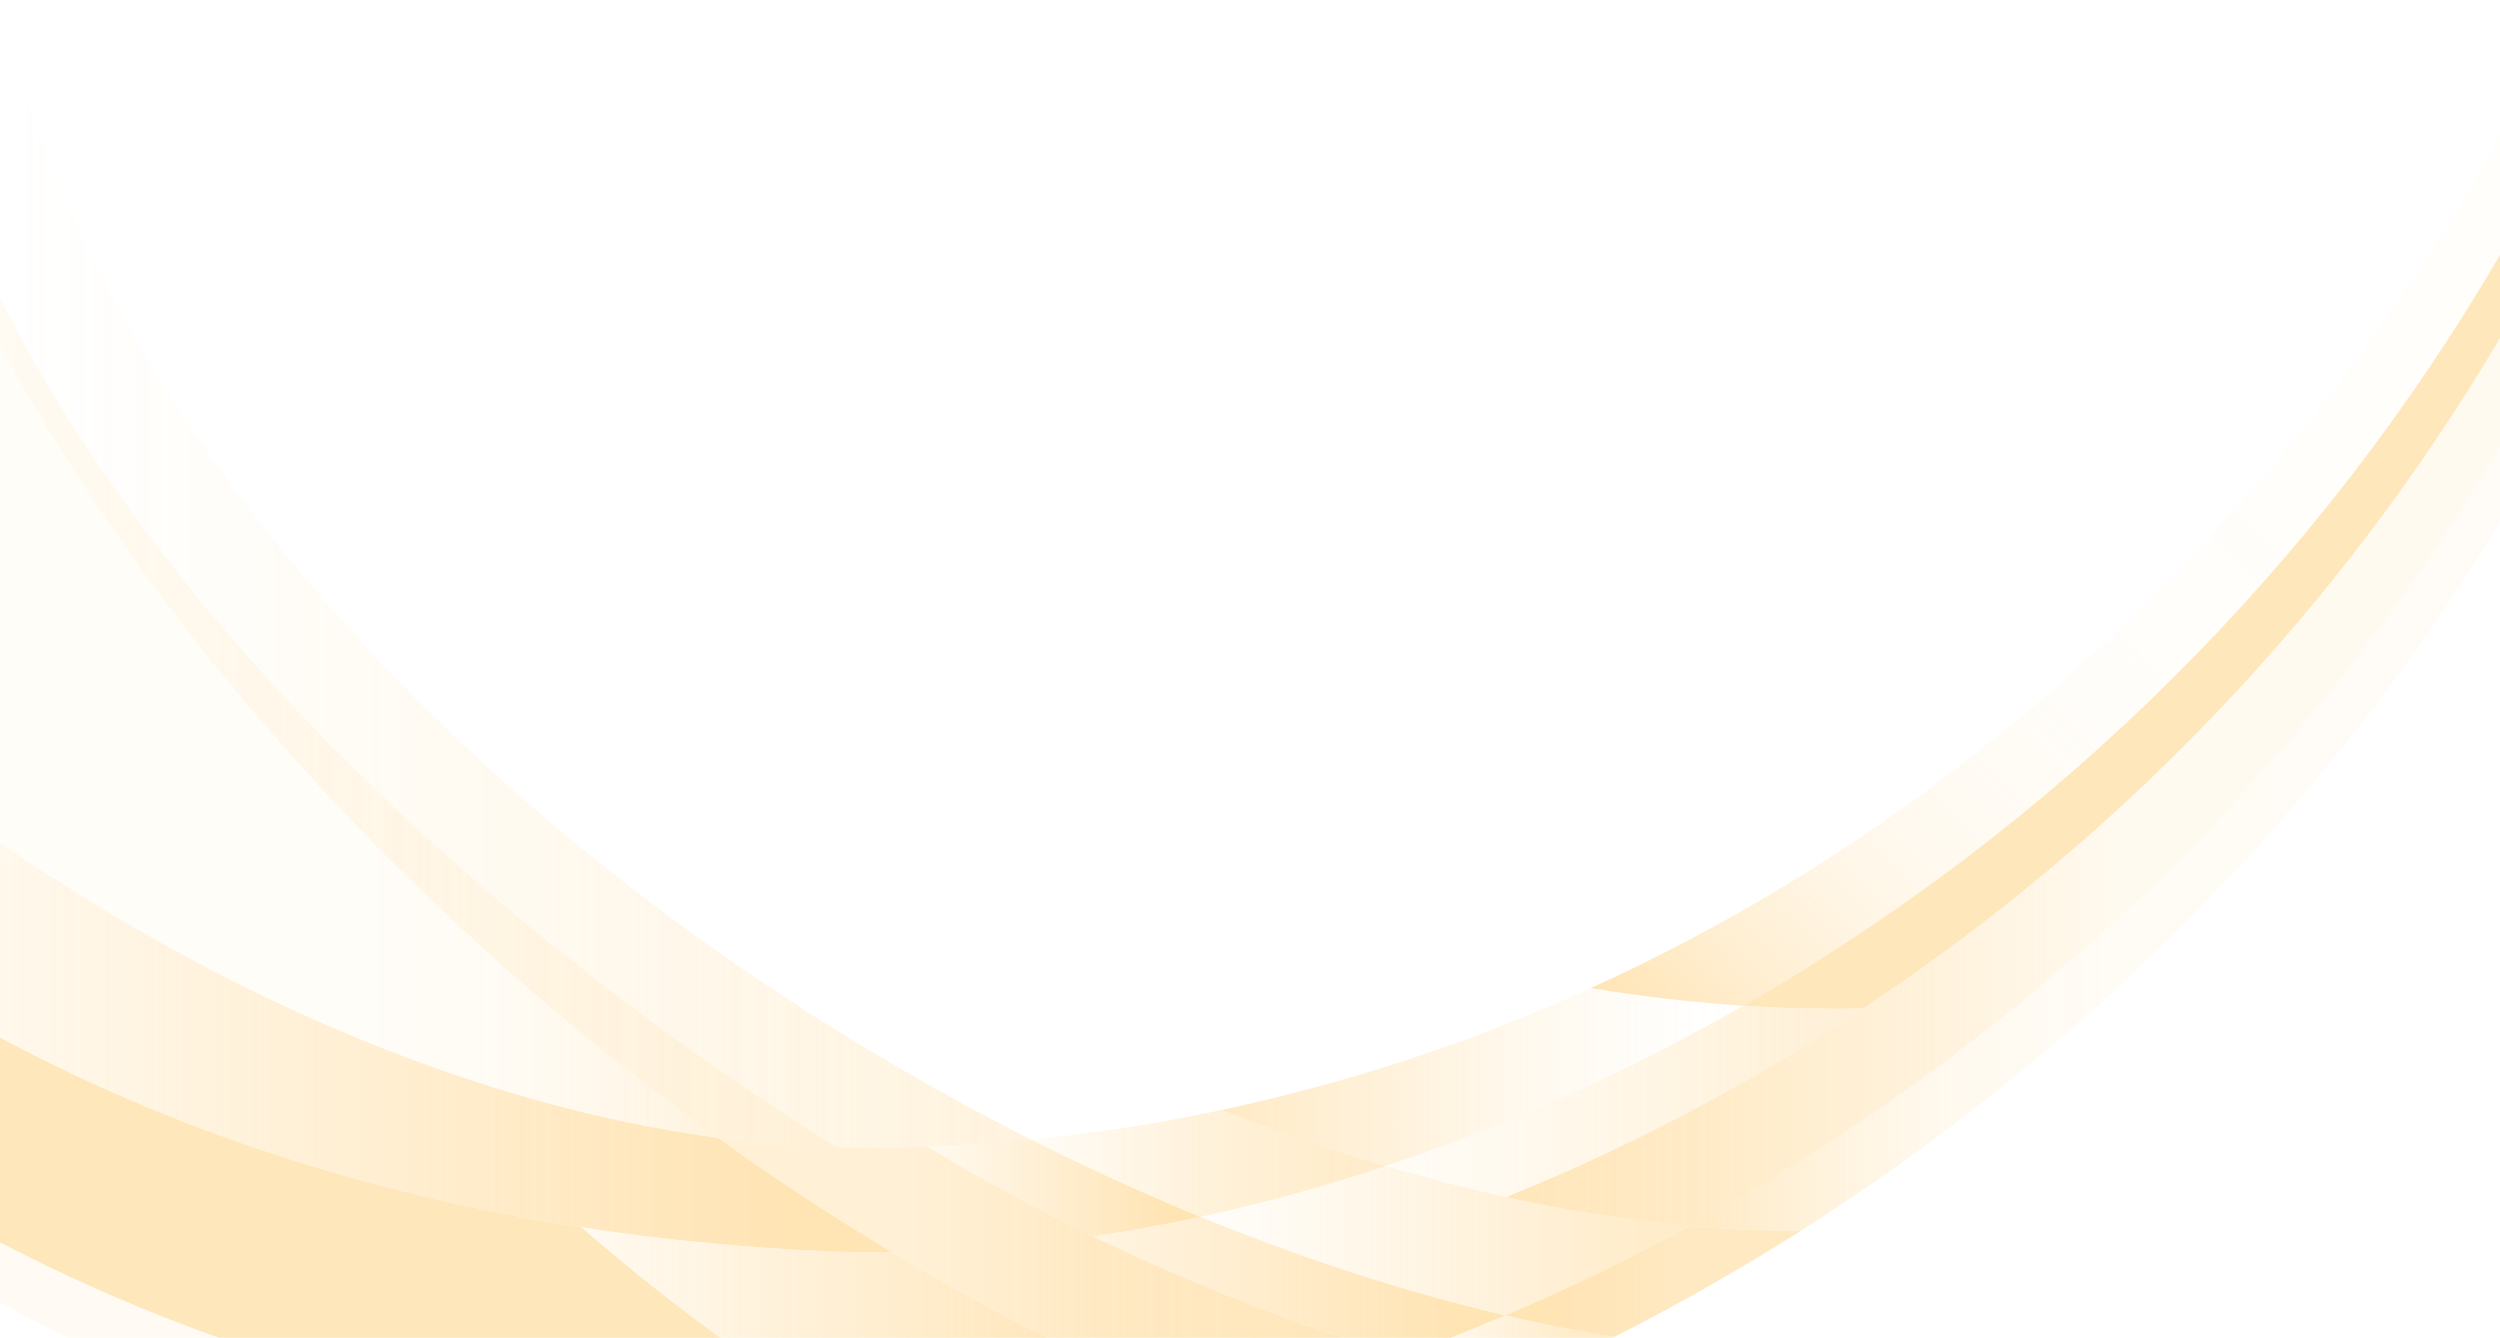 <svg width="1366" height="731" viewBox="0 0 1366 731" fill="none" xmlns="http://www.w3.org/2000/svg" xmlns:xlink="http://www.w3.org/1999/xlink">
	<desc>
			Created with Pixso.
	</desc>
	<defs>
		<clipPath id="clip2_24426">
			<rect id="фрейм 2" width="1366" height="731" fill="white" fill-opacity="0"/>
		</clipPath>
		<linearGradient x1="0" y1="313.582" x2="563.352" y2="313.582" id="paint_linear_2645_11780_0" gradientUnits="userSpaceOnUse">
			<stop stop-color="#FFD488" stop-opacity="0"/>
			<stop offset="0.19" stop-color="#FFD488" stop-opacity="0.071"/>
			<stop offset="0.56" stop-color="#FFD488" stop-opacity="0.251"/>
			<stop offset="1" stop-color="#FFD488" stop-opacity="0.502"/>
		</linearGradient>
		<linearGradient x1="0" y1="394.97" x2="457.342" y2="394.97" id="paint_linear_2645_11781_0" gradientUnits="userSpaceOnUse">
			<stop stop-color="#FFD488" stop-opacity="0.2"/>
			<stop offset="0.22" stop-color="#FFD488" stop-opacity="0.271"/>
			<stop offset="0.67" stop-color="#FFD488" stop-opacity="0.451"/>
			<stop offset="1" stop-color="#FFD488" stop-opacity="0.6"/>
		</linearGradient>
		<linearGradient x1="0" y1="405.432" x2="392.383" y2="405.432" id="paint_linear_2645_11782_0" gradientUnits="userSpaceOnUse">
			<stop offset="0.5" stop-color="#FFD488" stop-opacity="0.102"/>
			<stop offset="0.59" stop-color="#FFD488" stop-opacity="0.122"/>
			<stop offset="0.7" stop-color="#FFD488" stop-opacity="0.169"/>
			<stop offset="0.8" stop-color="#FFD488" stop-opacity="0.259"/>
			<stop offset="0.91" stop-color="#FFD488" stop-opacity="0.38"/>
			<stop offset="1" stop-color="#FFD488" stop-opacity="0.502"/>
		</linearGradient>
		<linearGradient x1="0" y1="572.414" x2="487.522" y2="572.414" id="paint_linear_2645_11783_0" gradientUnits="userSpaceOnUse">
			<stop stop-color="#FFD488" stop-opacity="0.251"/>
			<stop offset="0.88" stop-color="#FFD488"/>
		</linearGradient>
		<linearGradient x1="525034.812" y1="109289.453" x2="722760.062" y2="113427.828" id="paint_linear_2645_11784_0" gradientUnits="userSpaceOnUse">
			<stop stop-color="#FFD488" stop-opacity="0.902"/>
			<stop offset="0.07" stop-color="#FFD488" stop-opacity="0.859"/>
			<stop offset="0.2" stop-color="#FFD488" stop-opacity="0.741"/>
			<stop offset="0.36" stop-color="#FFD488" stop-opacity="0.549"/>
			<stop offset="0.56" stop-color="#FFD488" stop-opacity="0.29"/>
			<stop offset="0.62" stop-color="#FFD488" stop-opacity="0.2"/>
		</linearGradient>
		<linearGradient x1="0" y1="757.452" x2="560.802" y2="757.452" id="paint_linear_2645_11785_0" gradientUnits="userSpaceOnUse">
			<stop offset="0.42" stop-color="#FFD488" stop-opacity="0.149"/>
			<stop offset="0.49" stop-color="#FFD488" stop-opacity="0.188"/>
			<stop offset="0.62" stop-color="#FFD488" stop-opacity="0.31"/>
			<stop offset="0.79" stop-color="#FFD488" stop-opacity="0.51"/>
			<stop offset="0.98" stop-color="#FFD488" stop-opacity="0.78"/>
			<stop offset="1" stop-color="#FFD488" stop-opacity="0.8"/>
		</linearGradient>
		<linearGradient x1="392.383" y1="696.879" x2="766.234" y2="696.879" id="paint_linear_2645_11786_0" gradientUnits="userSpaceOnUse">
			<stop offset="0.29" stop-color="#FFD488" stop-opacity="0.549"/>
			<stop offset="0.56" stop-color="#FFD488" stop-opacity="0.8"/>
			<stop offset="0.77" stop-color="#FFD488" stop-opacity="0.859"/>
			<stop offset="1" stop-color="#FFD488" stop-opacity="0.902"/>
		</linearGradient>
		<linearGradient x1="317.558" y1="732.638" x2="663.533" y2="732.638" id="paint_linear_2645_11787_0" gradientUnits="userSpaceOnUse">
			<stop stop-color="#FFD488" stop-opacity="0.2"/>
			<stop offset="0.76" stop-color="#FFD488" stop-opacity="0.89"/>
			<stop offset="0.88" stop-color="#FFD488"/>
		</linearGradient>
		<linearGradient x1="506.487" y1="649.102" x2="655.862" y2="649.102" id="paint_linear_2645_11788_0" gradientUnits="userSpaceOnUse">
			<stop stop-color="#FFD488" stop-opacity="0.2"/>
			<stop offset="0.88" stop-color="#FFD488"/>
		</linearGradient>
		<linearGradient x1="491.313" y1="801.761" x2="726.838" y2="801.761" id="paint_linear_2645_11789_0" gradientUnits="userSpaceOnUse">
			<stop stop-color="#FFD488" stop-opacity="0.502"/>
			<stop offset="0.88" stop-color="#FFD488" stop-opacity="0.949"/>
		</linearGradient>
		<linearGradient x1="597.254" y1="702.888" x2="822.479" y2="702.888" id="paint_linear_2645_11790_0" gradientUnits="userSpaceOnUse">
			<stop stop-color="#FFD488" stop-opacity="0.4"/>
			<stop offset="0.88" stop-color="#FFD488"/>
		</linearGradient>
		<linearGradient x1="663.533" y1="767.785" x2="826.871" y2="767.785" id="paint_linear_2645_11791_0" gradientUnits="userSpaceOnUse">
			<stop stop-color="#FFD488" stop-opacity="0.349"/>
			<stop offset="0.88" stop-color="#FFD488" stop-opacity="0.902"/>
		</linearGradient>
		<linearGradient x1="766.225" y1="737.641" x2="881.904" y2="737.641" id="paint_linear_2645_11792_0" gradientUnits="userSpaceOnUse">
			<stop stop-color="#FFD488" stop-opacity="0.102"/>
			<stop offset="0.8" stop-color="#FFD488" stop-opacity="0.702"/>
		</linearGradient>
		<linearGradient x1="563.362" y1="635.705" x2="757.097" y2="635.705" id="paint_linear_2645_11793_0" gradientUnits="userSpaceOnUse">
			<stop stop-color="#FFD488" stop-opacity="0.149"/>
			<stop offset="0.24" stop-color="#FFD488" stop-opacity="0.4"/>
			<stop offset="0.46" stop-color="#FFD488" stop-opacity="0.62"/>
			<stop offset="0.66" stop-color="#FFD488" stop-opacity="0.769"/>
			<stop offset="0.81" stop-color="#FFD488" stop-opacity="0.871"/>
			<stop offset="0.91" stop-color="#FFD488" stop-opacity="0.902"/>
		</linearGradient>
		<linearGradient x1="655.872" y1="677.926" x2="923.152" y2="677.926" id="paint_linear_2645_11794_0" gradientUnits="userSpaceOnUse">
			<stop stop-color="#FFD488" stop-opacity="0.051"/>
			<stop offset="0.91" stop-color="#FFD488" stop-opacity="0.702"/>
		</linearGradient>
		<linearGradient x1="822.479" y1="700.179" x2="984.183" y2="700.179" id="paint_linear_2645_11795_0" gradientUnits="userSpaceOnUse">
			<stop stop-color="#FFD488"/>
			<stop offset="0.16" stop-color="#FFD488" stop-opacity="0.988"/>
			<stop offset="0.31" stop-color="#FFD488" stop-opacity="0.941"/>
			<stop offset="0.46" stop-color="#FFD488" stop-opacity="0.871"/>
			<stop offset="0.56" stop-color="#FFD488" stop-opacity="0.8"/>
		</linearGradient>
		<linearGradient x1="667.344" y1="588.51" x2="952.495" y2="588.51" id="paint_linear_2645_11796_0" gradientUnits="userSpaceOnUse">
			<stop stop-color="#FFD488" stop-opacity="0.8"/>
			<stop offset="0.09" stop-color="#FFD488" stop-opacity="0.69"/>
			<stop offset="0.23" stop-color="#FFD488" stop-opacity="0.549"/>
			<stop offset="0.3" stop-color="#FFD488" stop-opacity="0.502"/>
			<stop offset="0.39" stop-color="#FFD488" stop-opacity="0.412"/>
			<stop offset="0.58" stop-color="#FFD488" stop-opacity="0.231"/>
			<stop offset="0.76" stop-color="#FFD488" stop-opacity="0.11"/>
			<stop offset="0.9" stop-color="#FFD488" stop-opacity="0.031"/>
			<stop offset="1" stop-color="#FFD488" stop-opacity="0"/>
		</linearGradient>
		<linearGradient x1="757.077" y1="601.769" x2="1017.967" y2="601.769" id="paint_linear_2645_11797_0" gradientUnits="userSpaceOnUse">
			<stop stop-color="#FFD488" stop-opacity="0.102"/>
			<stop offset="0.88" stop-color="#FFD488" stop-opacity="0.502"/>
		</linearGradient>
		<linearGradient x1="822.922" y1="427.261" x2="1366" y2="427.261" id="paint_linear_2645_11798_0" gradientUnits="userSpaceOnUse">
			<stop stop-color="#FFD488" stop-opacity="0.902"/>
			<stop offset="0.07" stop-color="#FFD488" stop-opacity="0.859"/>
			<stop offset="0.2" stop-color="#FFD488" stop-opacity="0.741"/>
			<stop offset="0.36" stop-color="#FFD488" stop-opacity="0.549"/>
			<stop offset="0.56" stop-color="#FFD488" stop-opacity="0.29"/>
			<stop offset="0.62" stop-color="#FFD488" stop-opacity="0.2"/>
		</linearGradient>
		<linearGradient x1="923.133" y1="458.173" x2="1366" y2="458.173" id="paint_linear_2645_11799_0" gradientUnits="userSpaceOnUse">
			<stop stop-color="#FFD488" stop-opacity="0.8"/>
			<stop offset="0.07" stop-color="#FFD488" stop-opacity="0.651"/>
			<stop offset="0.16" stop-color="#FFD488" stop-opacity="0.459"/>
			<stop offset="0.24" stop-color="#FFD488" stop-opacity="0.322"/>
			<stop offset="0.31" stop-color="#FFD488" stop-opacity="0.231"/>
			<stop offset="0.36" stop-color="#FFD488" stop-opacity="0.2"/>
			<stop offset="0.43" stop-color="#FFD488" stop-opacity="0.149"/>
			<stop offset="0.54" stop-color="#FFD488" stop-opacity="0.129"/>
			<stop offset="0.85" stop-color="#FFD488" stop-opacity="0.122"/>
		</linearGradient>
		<linearGradient x1="902.848" y1="575.152" x2="1394.802" y2="105.198" id="paint_linear_2645_11800_0" gradientUnits="userSpaceOnUse">
			<stop stop-color="#FFD488"/>
			<stop offset="0.01" stop-color="#FFD488" stop-opacity="0.949"/>
			<stop offset="0.06" stop-color="#FFD488" stop-opacity="0.761"/>
			<stop offset="0.11" stop-color="#FFD488" stop-opacity="0.588"/>
			<stop offset="0.16" stop-color="#FFD488" stop-opacity="0.451"/>
			<stop offset="0.21" stop-color="#FFD488" stop-opacity="0.322"/>
			<stop offset="0.27" stop-color="#FFD488" stop-opacity="0.22"/>
			<stop offset="0.34" stop-color="#FFD488" stop-opacity="0.149"/>
			<stop offset="0.42" stop-color="#FFD488" stop-opacity="0.09"/>
			<stop offset="0.51" stop-color="#FFD488" stop-opacity="0.059"/>
			<stop offset="0.68" stop-color="#FFD488" stop-opacity="0.051"/>
		</linearGradient>
		<linearGradient x1="442802.5" y1="196661.031" x2="609200.812" y2="204141.125" id="paint_linear_2645_11801_0" gradientUnits="userSpaceOnUse">
			<stop stop-color="#FFD488" stop-opacity="0.902"/>
			<stop offset="0.07" stop-color="#FFD488" stop-opacity="0.859"/>
			<stop offset="0.2" stop-color="#FFD488" stop-opacity="0.741"/>
			<stop offset="0.36" stop-color="#FFD488" stop-opacity="0.549"/>
			<stop offset="0.56" stop-color="#FFD488" stop-opacity="0.29"/>
			<stop offset="0.62" stop-color="#FFD488" stop-opacity="0.2"/>
		</linearGradient>
	</defs>
	<rect id="фрейм 2" width="1366" height="731" fill="#FFFFFF" fill-opacity="0"/>
	<g clip-path="url(#clip2_24426)">
		<rect id="фрейм 1" width="1366" height="836.032" fill="#FFFFFF" fill-opacity="0"/>
		<g opacity="0.63">
			<g opacity="0.89">
				<path id="Vector" d="M0 0L0 162.96C91.04 343.23 265.6 506.75 457.34 626.93C461.65 627.04 465.95 627.12 470.24 627.12C501.34 627.18 532.38 625.68 563.35 622.61C303.33 491.58 60.62 263.01 0 0Z" fill="url(#paint_linear_2645_11780_0)" fill-opacity="1" fill-rule="evenodd"/>
			</g>
			<g opacity="0.89">
				<path id="Vector" d="M0 162.96L0 189.08C92.93 359.41 235.89 509.64 392.38 621.77C413.93 624.67 435.63 626.4 457.37 626.97C265.6 506.75 91.04 343.24 0 162.96Z" fill="url(#paint_linear_2645_11781_0)" fill-opacity="1" fill-rule="evenodd"/>
			</g>
			<g opacity="0.89">
				<path id="Vector" d="M0 189.08L0 460.49C126.54 547.45 263.89 604.65 392.38 621.77C235.89 509.64 92.93 359.41 0 189.08Z" fill="url(#paint_linear_2645_11782_0)" fill-opacity="1" fill-rule="evenodd"/>
			</g>
			<path id="Vector" d="M0 460.49L0 566.88C127.34 635.19 278.63 676.02 451.54 683.66C463.35 684.18 475.34 684.4 487.51 684.3C455.45 665.08 423.63 644.18 392.36 621.76C263.88 604.65 126.54 547.45 0 460.49Z" fill="url(#paint_linear_2645_11783_0)" fill-opacity="1" fill-rule="evenodd"/>
			<path id="Vector" d="M0 566.9L0 678.81C129.62 746.62 284.11 787.06 461.81 794.31C471.5 794.71 481.34 794.84 491.35 794.75C429.62 758.94 371.43 717.34 317.55 670.52C199.46 652.22 93.3 616.92 0 566.9Z" fill="url(#paint_linear_2645_11784_0)" fill-opacity="1" fill-rule="evenodd"/>
			<path id="Vector" d="M461.76 794.31C284.14 787.06 129.62 746.63 0 678.83L0 711.68C125.13 780.74 274.72 824.14 448.8 834.97C486.17 837.13 523.67 835.98 560.84 831.54C537.5 820.31 514.33 808.05 491.33 794.75C481.29 794.84 471.45 794.71 461.76 794.31Z" fill="url(#paint_linear_2645_11785_0)" fill-opacity="1" fill-rule="evenodd"/>
			<path id="Vector" d="M663.54 771.98C698.31 763.49 732.59 753.12 766.23 740.91C679.53 715.61 591.09 677.17 506.48 626.51C494.41 626.96 482.33 627.18 470.24 627.16C444.19 627.06 418.19 625.26 392.38 621.77C480.67 685.05 573.25 736.2 663.54 771.98Z" fill="url(#paint_linear_2645_11786_0)" fill-opacity="1" fill-rule="evenodd"/>
			<path id="Vector" d="M491.29 794.75C545.13 794.23 603.26 786.62 663.53 771.98C605.24 748.88 545.98 719.35 487.53 684.3C475.38 684.4 463.38 684.18 451.55 683.66C406.68 681.74 361.94 677.35 317.55 670.52C371.41 717.34 429.58 758.93 491.29 794.75Z" fill="url(#paint_linear_2645_11787_0)" fill-opacity="1" fill-rule="evenodd"/>
			<path id="Vector" d="M597.27 675.54C616.59 672.68 636.13 669.12 655.88 664.87C624.98 652.22 594.05 638.11 563.32 622.65C544.4 624.51 525.45 625.8 506.45 626.51C536.34 644.39 566.61 660.73 597.27 675.54Z" fill="url(#paint_linear_2645_11788_0)" fill-opacity="1" fill-rule="evenodd"/>
			<path id="Vector" d="M663.53 771.99C603.27 786.61 545.14 794.24 491.31 794.76C514.28 808.04 537.44 820.3 560.79 831.54C614.3 825.37 670.15 812.98 726.83 794.66C705.92 788 684.82 780.45 663.53 771.99Z" fill="url(#paint_linear_2645_11789_0)" fill-opacity="1" fill-rule="evenodd"/>
			<path id="Vector" d="M655.86 664.87C636.16 669.14 616.63 672.7 597.25 675.54C651.65 701.97 708.16 723.84 766.19 740.9C784.89 734.14 803.65 726.76 822.47 718.74C768.12 706.04 712.04 687.87 655.86 664.87Z" fill="url(#paint_linear_2645_11790_0)" fill-opacity="1" fill-rule="evenodd"/>
			<path id="Vector" d="M766.22 740.91C732.58 753.12 698.3 763.5 663.53 771.99C684.8 780.41 705.91 787.96 726.85 794.64C760.81 783.63 794.19 770.9 826.87 756.51C806.8 752.05 786.58 746.84 766.22 740.91Z" fill="url(#paint_linear_2645_11791_0)" fill-opacity="1" fill-rule="evenodd"/>
			<path id="Vector" d="M822.47 718.74C803.68 726.76 784.93 734.15 766.22 740.91C786.57 746.82 806.79 752.02 826.87 756.52C845.25 748.46 863.59 739.8 881.9 730.54C862.38 727.37 842.58 723.44 822.47 718.74Z" fill="url(#paint_linear_2645_11792_0)" fill-opacity="1" fill-rule="evenodd"/>
			<g opacity="0.75">
				<path id="Vector" d="M667.34 606.52C633 613.82 598.29 619.2 563.36 622.65C594.04 638.11 624.97 652.2 655.92 664.87C690.13 657.43 723.92 648.17 757.14 637.11C727.54 628.44 697.54 618.2 667.34 606.52Z" fill="url(#paint_linear_2645_11793_0)" fill-opacity="1" fill-rule="evenodd"/>
			</g>
			<path id="Vector" d="M757.08 637.11C723.86 648.17 690.08 657.43 655.87 664.87C712.05 687.87 768.12 706.03 822.49 718.73C856.07 704.42 889.72 688.14 923.2 669.78C870.94 665.11 814.88 654.07 757.08 637.11Z" fill="url(#paint_linear_2645_11794_0)" fill-opacity="1" fill-rule="evenodd"/>
			<path id="Vector" d="M923.13 669.79C889.72 688.14 856.05 704.42 822.47 718.74C842.54 723.43 862.33 727.37 881.87 730.56C916.33 713.18 950.51 693.75 984.18 672.35C963.8 672.51 943.42 671.66 923.13 669.79Z" fill="url(#paint_linear_2645_11795_0)" fill-opacity="1" fill-rule="evenodd"/>
			<path id="Vector" d="M869.23 539.9C804.56 569.37 736.87 591.71 667.37 606.52C697.53 618.2 727.54 628.44 757.08 637.11C824.96 614.46 890.42 585.12 952.49 549.51C925.38 547.71 897.6 544.5 869.23 539.9Z" fill="url(#paint_linear_2645_11796_0)" fill-opacity="1" fill-rule="evenodd"/>
			<path id="Vector" d="M988.35 551.03C976.54 550.82 964.58 550.3 952.49 549.5C890.42 585.13 824.96 614.5 757.07 637.17C779.33 643.69 801.27 649.33 822.92 654.08C891.21 626.37 956.55 591.89 1017.97 551.14C1008.11 551.25 998.23 551.21 988.35 551.03Z" fill="url(#paint_linear_2645_11797_0)" fill-opacity="1" fill-rule="evenodd"/>
			<path id="Vector" d="M1366 184.76C1228.76 416.71 1026.21 571.9 822.92 654.09C855.96 661.45 889.43 666.72 923.13 669.85C1091.51 577.59 1253.5 434.9 1366 244.03L1366 184.76Z" fill="url(#paint_linear_2645_11798_0)" fill-opacity="1" fill-rule="evenodd"/>
			<path id="Vector" d="M1366 243.97C1253.5 434.84 1091.57 577.53 923.13 669.79C943.42 671.66 963.8 672.51 984.18 672.34C1131.27 578.86 1267.96 447.74 1366 285.27L1366 243.97Z" fill="url(#paint_linear_2645_11799_0)" fill-opacity="1" fill-rule="evenodd"/>
			<path id="Vector" d="M1366 75C1243.74 291.72 1067.53 449.78 869.21 539.91C897.55 544.51 925.38 547.72 952.49 549.51C1123.87 451.36 1266.46 309.9 1366 139.29L1366 75Z" fill="url(#paint_linear_2645_11800_0)" fill-opacity="1" fill-rule="evenodd"/>
			<path id="Vector" d="M1366 139.29C1266.46 309.9 1123.87 451.36 952.49 549.51C964.59 550.31 976.54 550.82 988.35 551.03C998.2 551.22 1008.07 551.24 1017.97 551.09C1160.18 456.89 1279.18 331.63 1366 184.76L1366 139.29Z" fill="url(#paint_linear_2645_11801_0)" fill-opacity="1" fill-rule="evenodd"/>
		</g>
	</g>
</svg>
